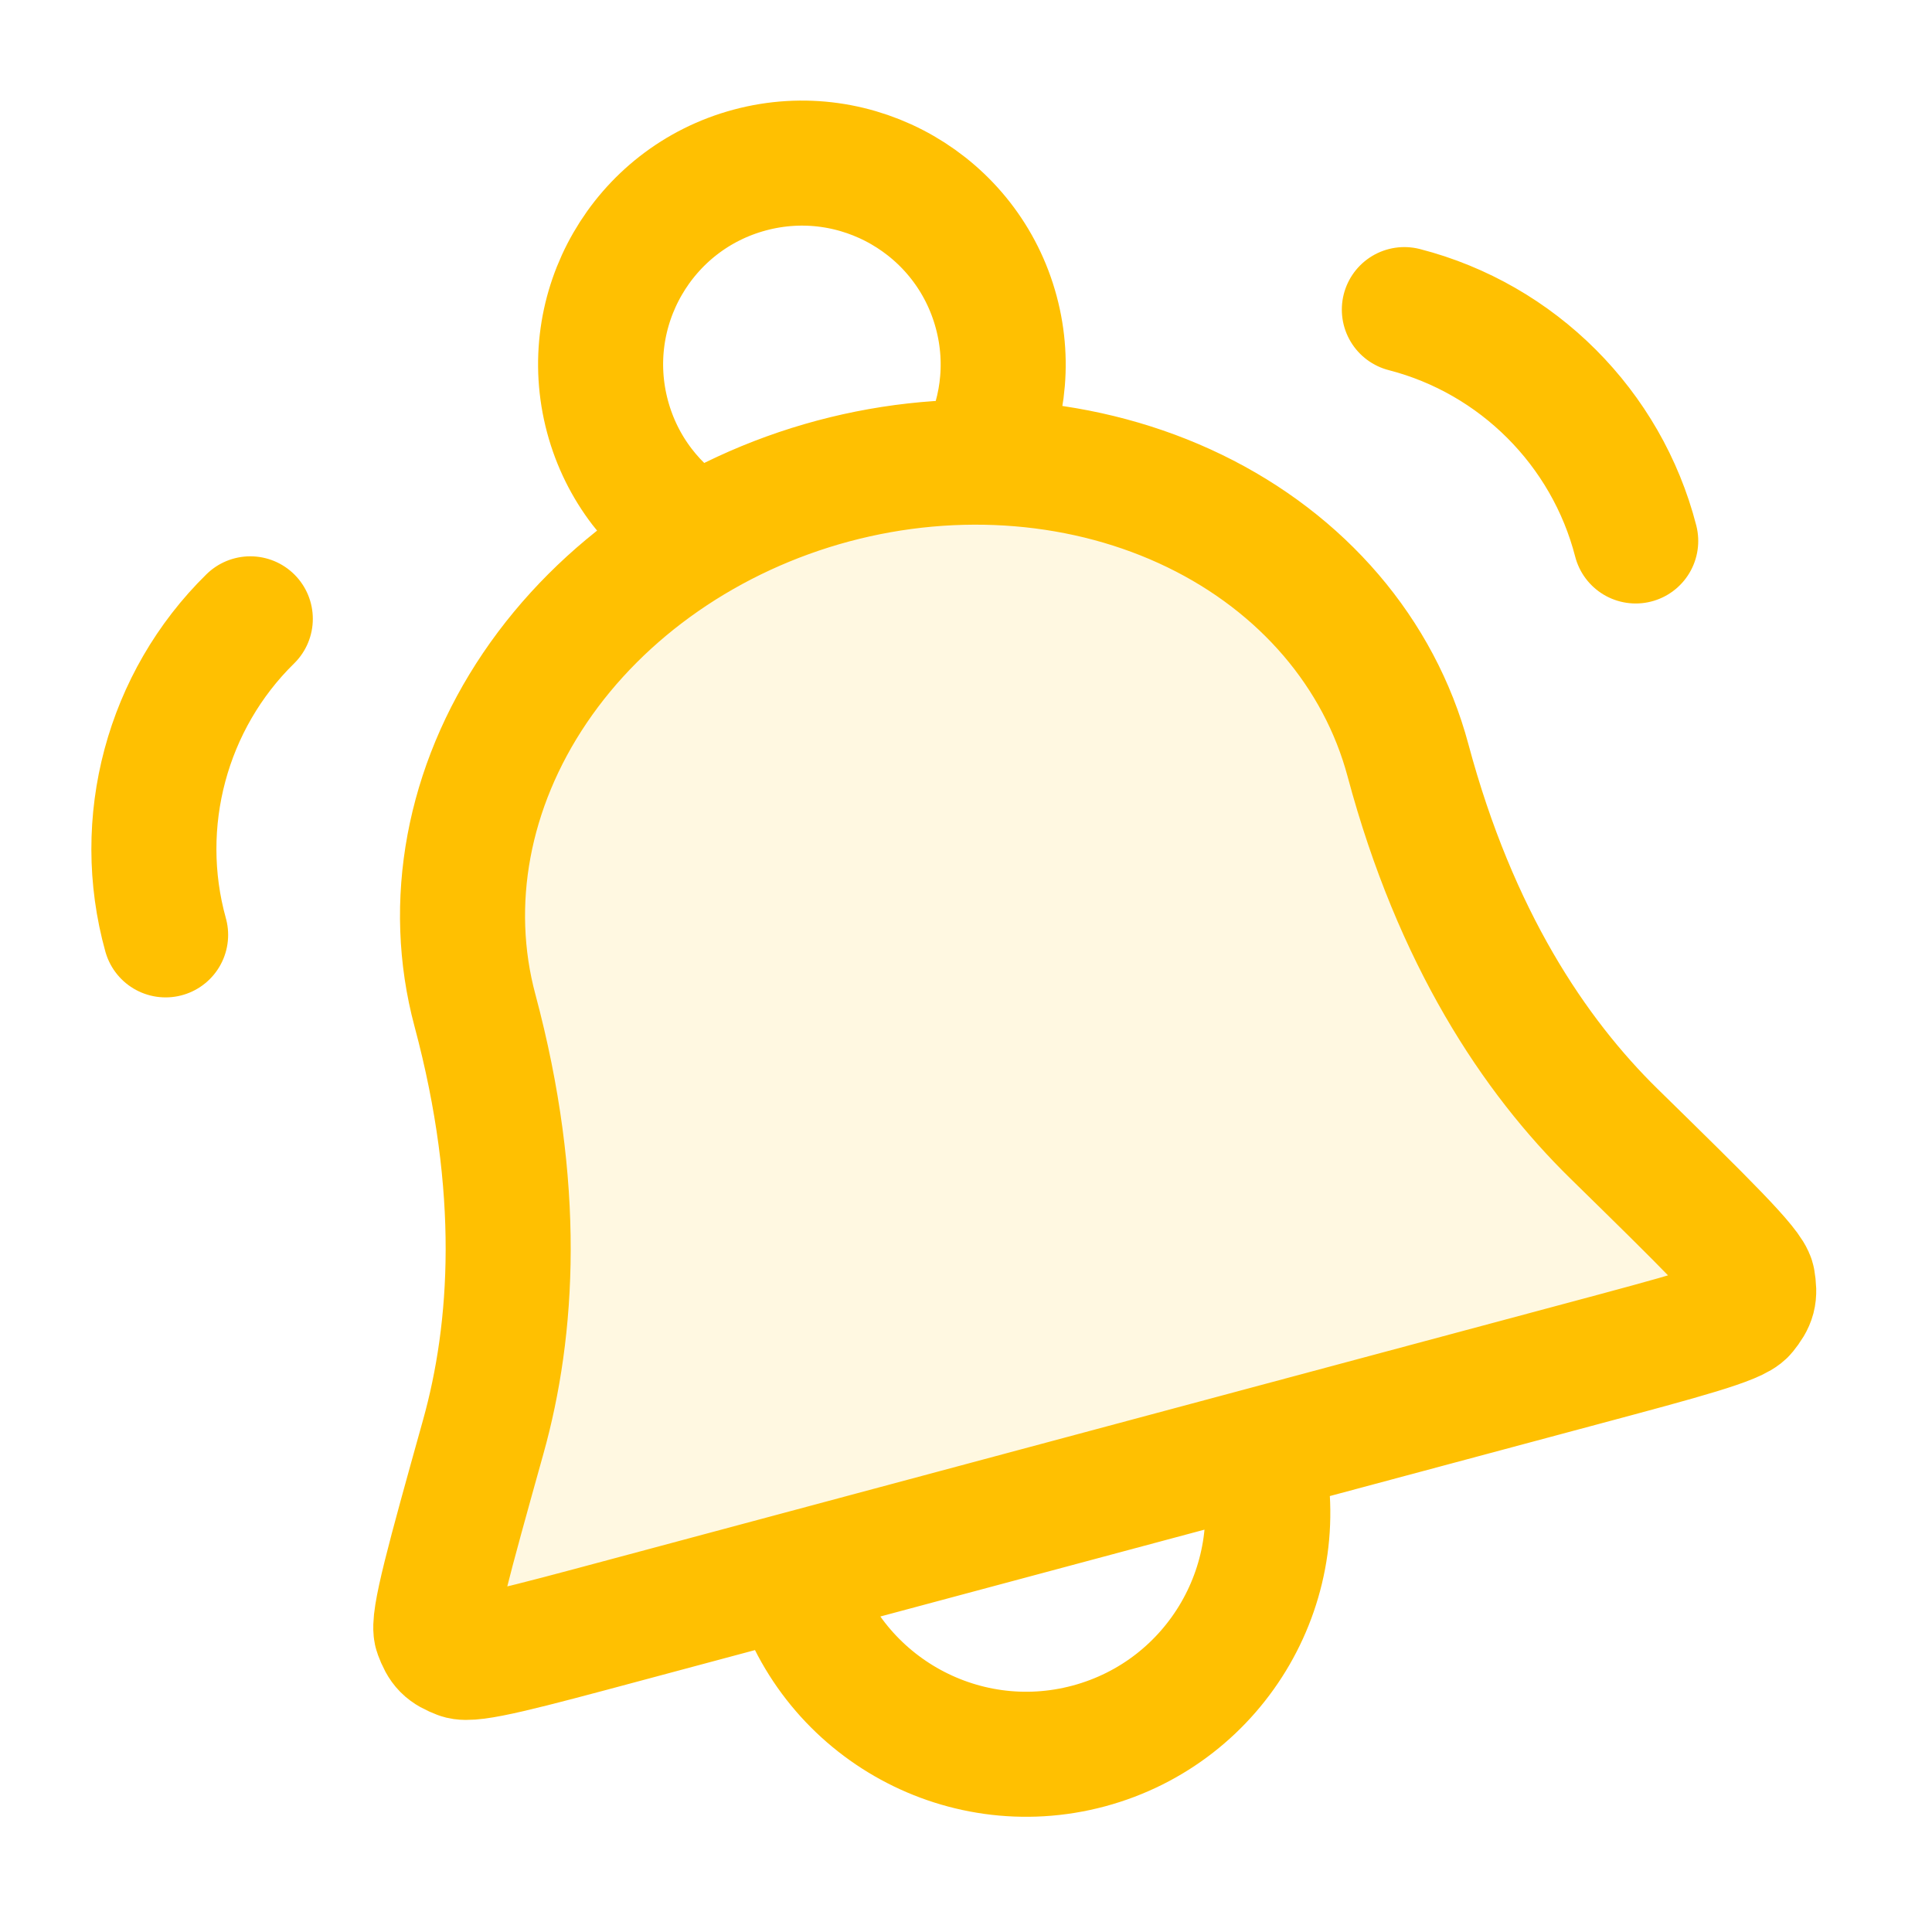 <svg width="36" height="36" viewBox="0 0 36 36" fill="none" xmlns="http://www.w3.org/2000/svg">
<g opacity="0.12">
<path d="M26.236 14.168C25.701 12.17 24.272 10.499 22.263 9.523C20.254 8.547 17.83 8.345 15.524 8.963C13.219 9.581 11.22 10.967 9.969 12.817C8.717 14.667 8.314 16.829 8.85 18.827C9.736 22.133 9.564 24.77 9.004 26.775C8.367 29.059 8.048 30.201 8.134 30.43C8.232 30.693 8.304 30.765 8.565 30.866C8.794 30.955 9.753 30.698 11.672 30.183L29.47 25.414C31.389 24.9 32.349 24.643 32.503 24.452C32.678 24.234 32.704 24.136 32.658 23.859C32.618 23.617 31.771 22.788 30.077 21.128C28.59 19.672 27.122 17.474 26.236 14.168Z" fill="#FFC001"/>
</g>
<path d="M23.469 27.022C24.113 29.423 22.688 31.89 20.287 32.534C17.887 33.177 15.419 31.752 14.776 29.352M3.086 17.42C2.502 15.323 3.109 13.056 4.664 11.531M18.22 8.612C18.676 7.791 18.827 6.798 18.564 5.819C18.028 3.819 15.972 2.632 13.972 3.168C11.971 3.704 10.784 5.76 11.32 7.761C11.582 8.739 12.208 9.524 13.014 10.006M30.479 10.08C29.936 7.972 28.276 6.312 26.168 5.769M26.236 14.168C25.701 12.17 24.272 10.499 22.263 9.523C20.254 8.547 17.83 8.346 15.524 8.963C13.219 9.581 11.22 10.967 9.968 12.817C8.717 14.667 8.314 16.829 8.85 18.827C9.736 22.133 9.564 24.771 9.004 26.775C8.367 29.059 8.048 30.201 8.134 30.43C8.232 30.693 8.304 30.765 8.565 30.866C8.794 30.955 9.753 30.698 11.672 30.183L29.47 25.414C31.389 24.9 32.349 24.643 32.503 24.452C32.678 24.234 32.704 24.136 32.658 23.859C32.618 23.618 31.771 22.788 30.077 21.128C28.59 19.672 27.122 17.474 26.236 14.168Z" stroke="#FFC001" stroke-width="2.33" stroke-linecap="round" stroke-linejoin="round"/>
</svg>
